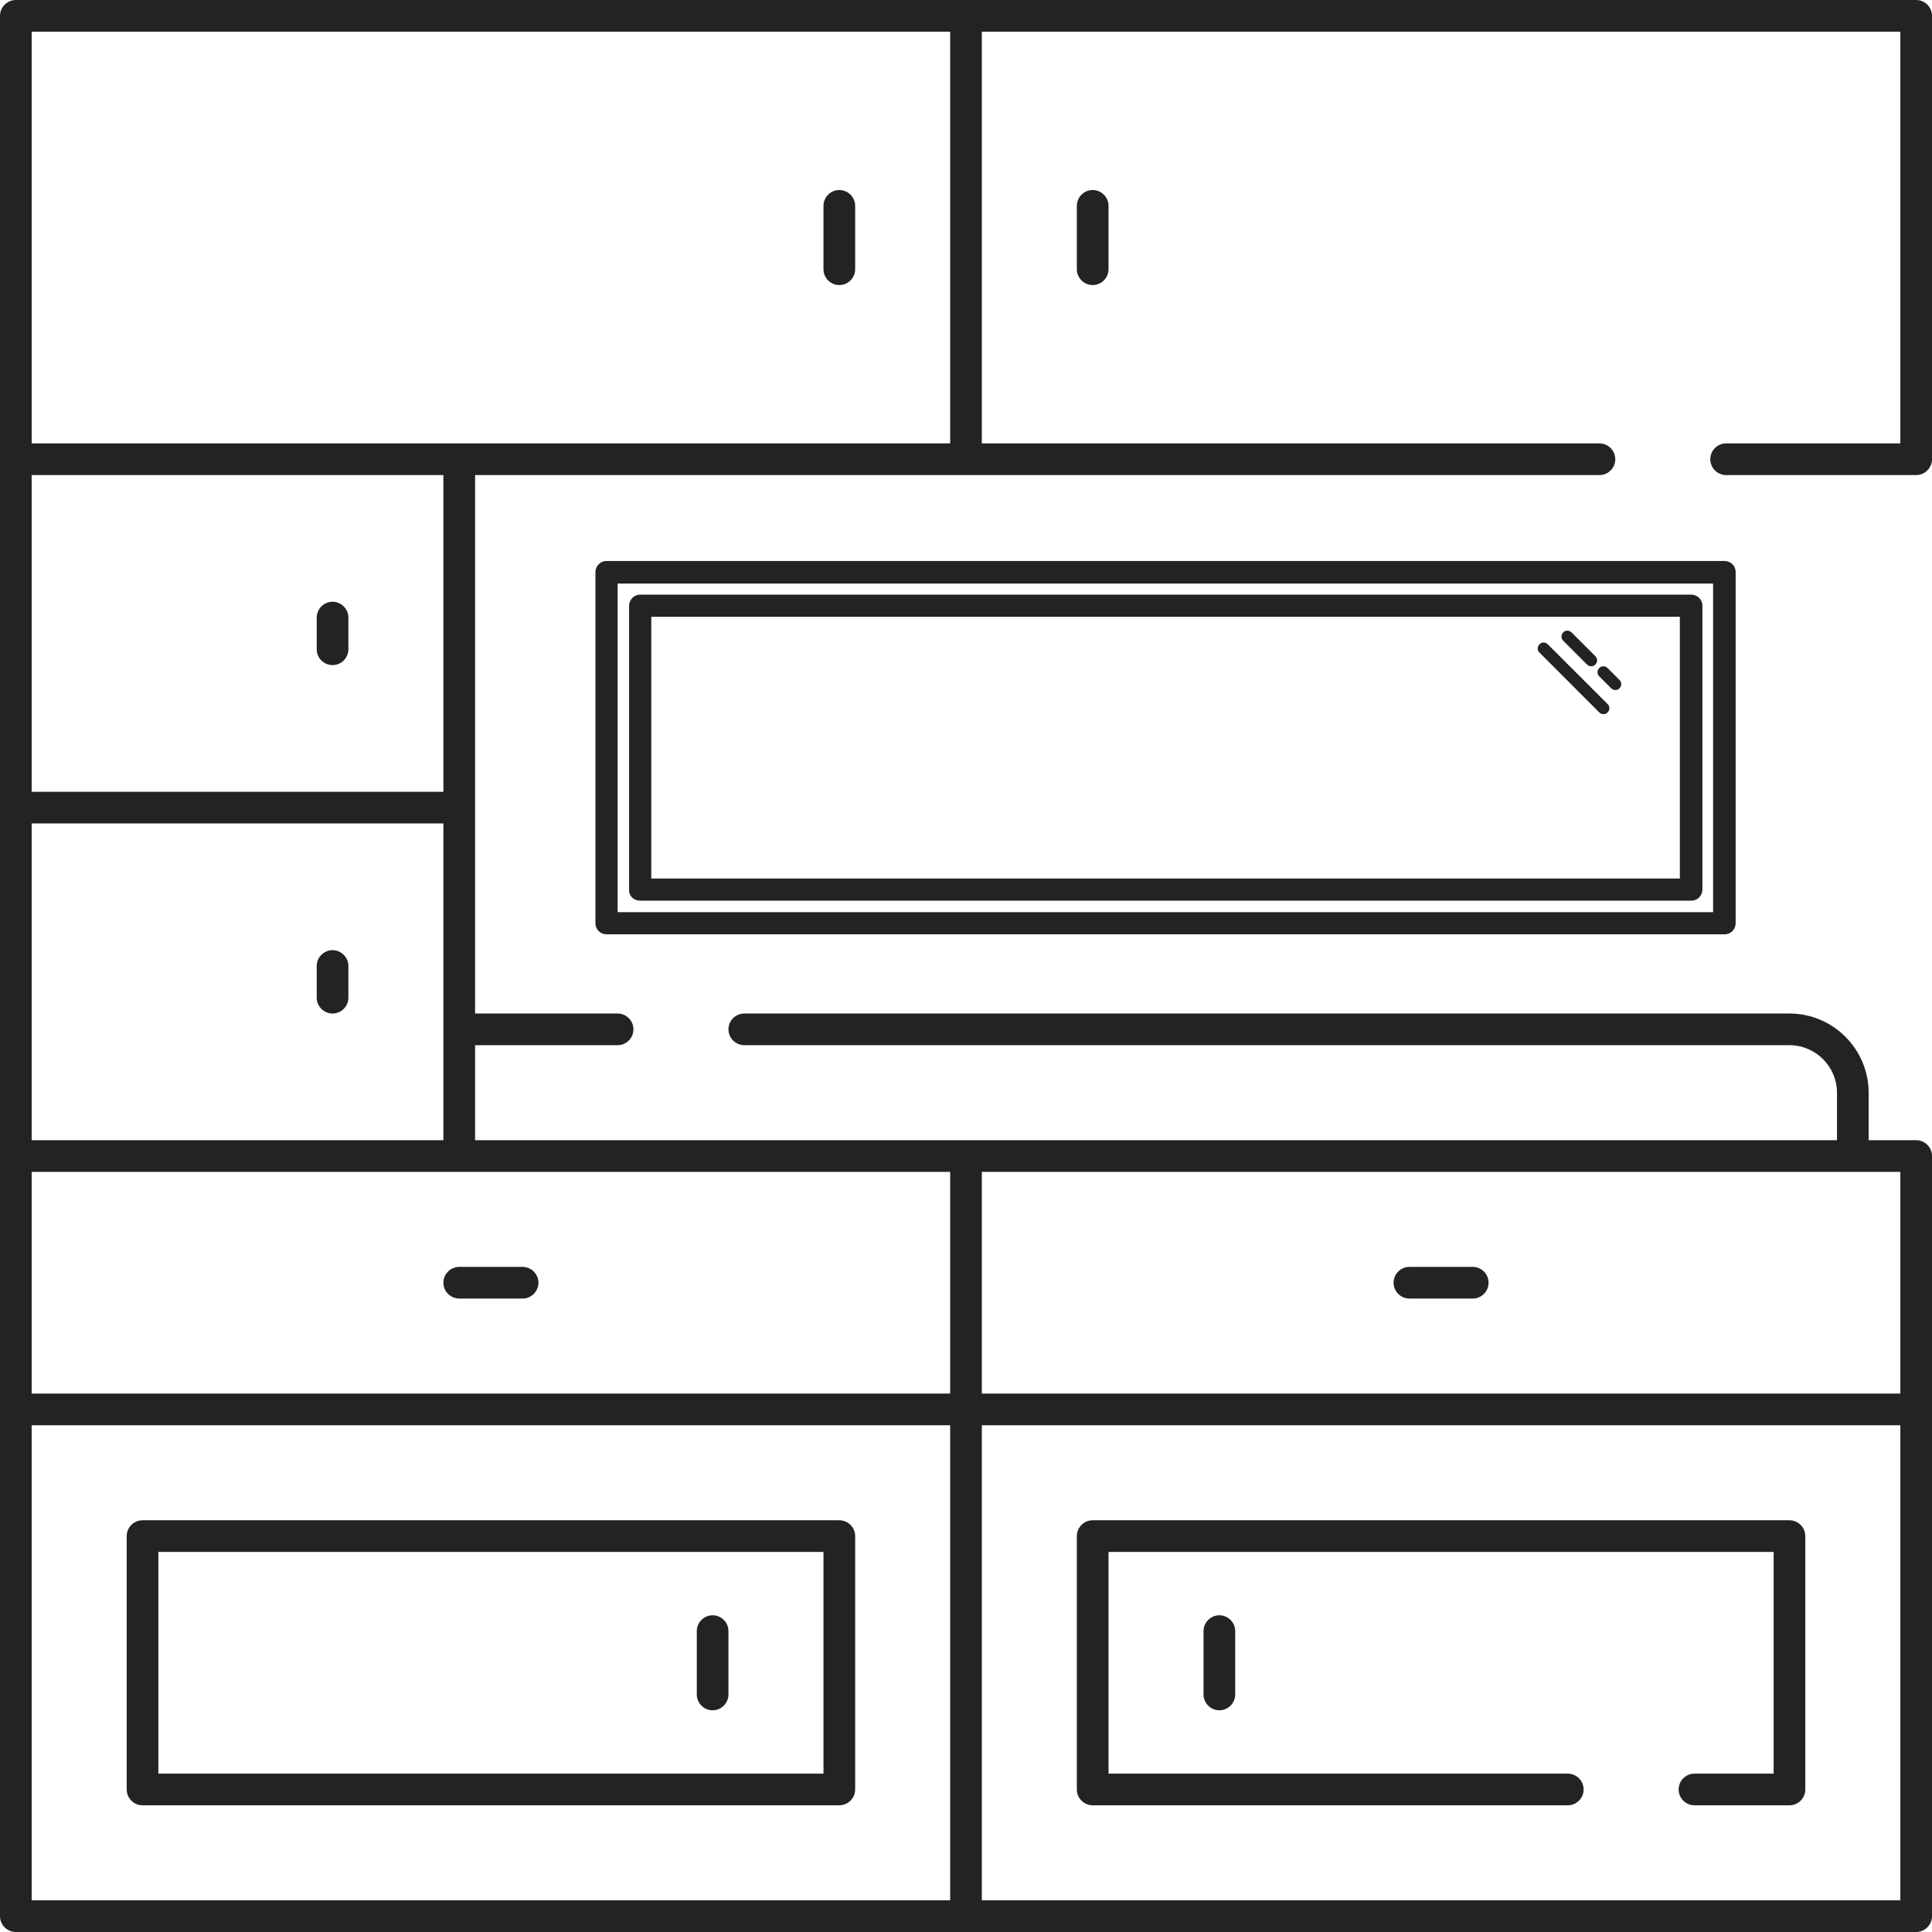 <svg xmlns="http://www.w3.org/2000/svg" width="62" height="62" viewBox="0 0 62 62" fill="none"><path d="M19.464 18.003C19.261 18.003 19.108 18.168 19.108 18.359V29.628C19.108 29.831 19.273 29.984 19.464 29.984H55.343C55.547 29.984 55.699 29.818 55.699 29.628V18.359C55.699 18.155 55.534 18.003 55.343 18.003H19.464ZM54.988 29.272H19.82V18.727H54.975V29.272H54.988Z" fill="#232323"></path><path d="M20.544 28.904H54.276C54.479 28.904 54.632 28.738 54.632 28.548V19.439C54.632 19.235 54.467 19.083 54.276 19.083H20.544C20.341 19.083 20.188 19.248 20.188 19.439V28.548C20.175 28.751 20.341 28.904 20.544 28.904ZM20.9 19.794H53.908V28.192H20.9V19.794Z" fill="#232323"></path><path d="M49.671 20.677C49.595 20.6 49.468 20.6 49.404 20.677C49.328 20.753 49.328 20.867 49.404 20.943L51.322 22.862C51.399 22.938 51.526 22.938 51.59 22.862C51.666 22.786 51.666 22.671 51.59 22.595L49.671 20.677Z" fill="#232323"></path><path d="M50.929 21.325C51.005 21.401 51.132 21.401 51.196 21.325C51.272 21.248 51.272 21.134 51.196 21.058L50.433 20.295C50.357 20.219 50.23 20.219 50.166 20.295C50.09 20.372 50.09 20.486 50.166 20.562L50.929 21.325Z" fill="#232323"></path><path d="M51.59 21.439C51.513 21.363 51.386 21.363 51.322 21.439C51.246 21.515 51.246 21.629 51.322 21.706L51.704 22.087C51.78 22.163 51.907 22.163 51.971 22.087C52.047 22.011 52.047 21.896 51.971 21.82L51.59 21.439Z" fill="#232323"></path><path d="M55.393 14.229C55.114 14.229 54.885 14.458 54.885 14.738C54.885 15.017 55.114 15.246 55.393 15.246H61.492C61.771 15.246 62 15.017 62 14.738V0.508C62 0.229 61.771 0 61.492 0H0.508C0.229 0 0 0.229 0 0.508V61.492C0 61.771 0.229 62 0.508 62H61.492C61.771 62 62 61.771 62 61.492V37.098C62 36.819 61.771 36.59 61.492 36.59H59.967V35.066C59.967 33.668 58.824 32.525 57.426 32.525H23.885C23.606 32.525 23.377 32.753 23.377 33.033C23.377 33.312 23.606 33.541 23.885 33.541H57.426C58.265 33.541 58.951 34.227 58.951 35.066V36.59H15.246V33.541H19.82C20.099 33.541 20.328 33.312 20.328 33.033C20.328 32.753 20.099 32.525 19.82 32.525H15.246V15.246H51.328C51.607 15.246 51.836 15.017 51.836 14.738C51.836 14.458 51.607 14.229 51.328 14.229H31.508V1.016H60.984V14.229H55.393ZM1.016 15.246H14.229V25.41H1.016V15.246ZM1.016 26.426H14.229V36.59H1.016V26.426ZM30.492 60.984H1.016V45.738H30.492V60.984ZM31.508 37.606H60.984V44.721H31.508V37.606ZM31.508 45.738H60.984V60.984H31.508V45.738ZM30.492 37.606V44.721H1.016V37.606H30.492ZM30.492 14.229H1.016V1.016H30.492V14.229Z" fill="#232323"></path><path d="M34.557 6.607V8.639C34.557 8.919 34.786 9.148 35.066 9.148C35.345 9.148 35.574 8.919 35.574 8.639V6.607C35.574 6.327 35.345 6.098 35.066 6.098C34.786 6.098 34.557 6.327 34.557 6.607Z" fill="#232323"></path><path d="M26.934 9.148C27.214 9.148 27.443 8.919 27.443 8.639V6.607C27.443 6.327 27.214 6.098 26.934 6.098C26.655 6.098 26.426 6.327 26.426 6.607V8.639C26.426 8.919 26.655 9.148 26.934 9.148Z" fill="#232323"></path><path d="M10.672 30.492C10.393 30.492 10.164 30.721 10.164 31V32.016C10.164 32.296 10.393 32.525 10.672 32.525C10.952 32.525 11.18 32.296 11.18 32.016V31C11.18 30.721 10.952 30.492 10.672 30.492Z" fill="#232323"></path><path d="M10.672 19.311C10.393 19.311 10.164 19.54 10.164 19.82V20.836C10.164 21.116 10.393 21.344 10.672 21.344C10.952 21.344 11.18 21.116 11.18 20.836V19.82C11.18 19.54 10.952 19.311 10.672 19.311Z" fill="#232323"></path><path d="M47.262 40.656H45.23C44.95 40.656 44.721 40.884 44.721 41.164C44.721 41.443 44.95 41.672 45.23 41.672H47.262C47.542 41.672 47.77 41.443 47.77 41.164C47.77 40.884 47.542 40.656 47.262 40.656Z" fill="#232323"></path><path d="M57.426 48.787H35.066C34.786 48.787 34.557 49.016 34.557 49.295V57.426C34.557 57.706 34.786 57.934 35.066 57.934H50.312C50.591 57.934 50.82 57.706 50.82 57.426C50.82 57.147 50.591 56.918 50.312 56.918H35.574V49.803H56.918V56.918H54.377C54.097 56.918 53.869 57.147 53.869 57.426C53.869 57.706 54.097 57.934 54.377 57.934H57.426C57.706 57.934 57.934 57.706 57.934 57.426V49.295C57.934 49.016 57.706 48.787 57.426 48.787Z" fill="#232323"></path><path d="M4.574 57.934H26.934C27.214 57.934 27.443 57.706 27.443 57.426V49.295C27.443 49.016 27.214 48.787 26.934 48.787H4.574C4.294 48.787 4.066 49.016 4.066 49.295V57.426C4.066 57.706 4.294 57.934 4.574 57.934ZM5.082 49.803H26.426V56.918H5.082V49.803Z" fill="#232323"></path><path d="M14.738 41.672H16.77C17.05 41.672 17.279 41.443 17.279 41.164C17.279 40.884 17.05 40.656 16.77 40.656H14.738C14.458 40.656 14.229 40.884 14.229 41.164C14.229 41.443 14.458 41.672 14.738 41.672Z" fill="#232323"></path><path d="M22.869 51.836C22.589 51.836 22.361 52.065 22.361 52.344V54.377C22.361 54.657 22.589 54.885 22.869 54.885C23.148 54.885 23.377 54.657 23.377 54.377V52.344C23.377 52.065 23.148 51.836 22.869 51.836Z" fill="#232323"></path><path d="M38.623 52.344V54.377C38.623 54.657 38.852 54.885 39.131 54.885C39.411 54.885 39.639 54.657 39.639 54.377V52.344C39.639 52.065 39.411 51.836 39.131 51.836C38.852 51.836 38.623 52.065 38.623 52.344Z" fill="#232323"></path></svg>